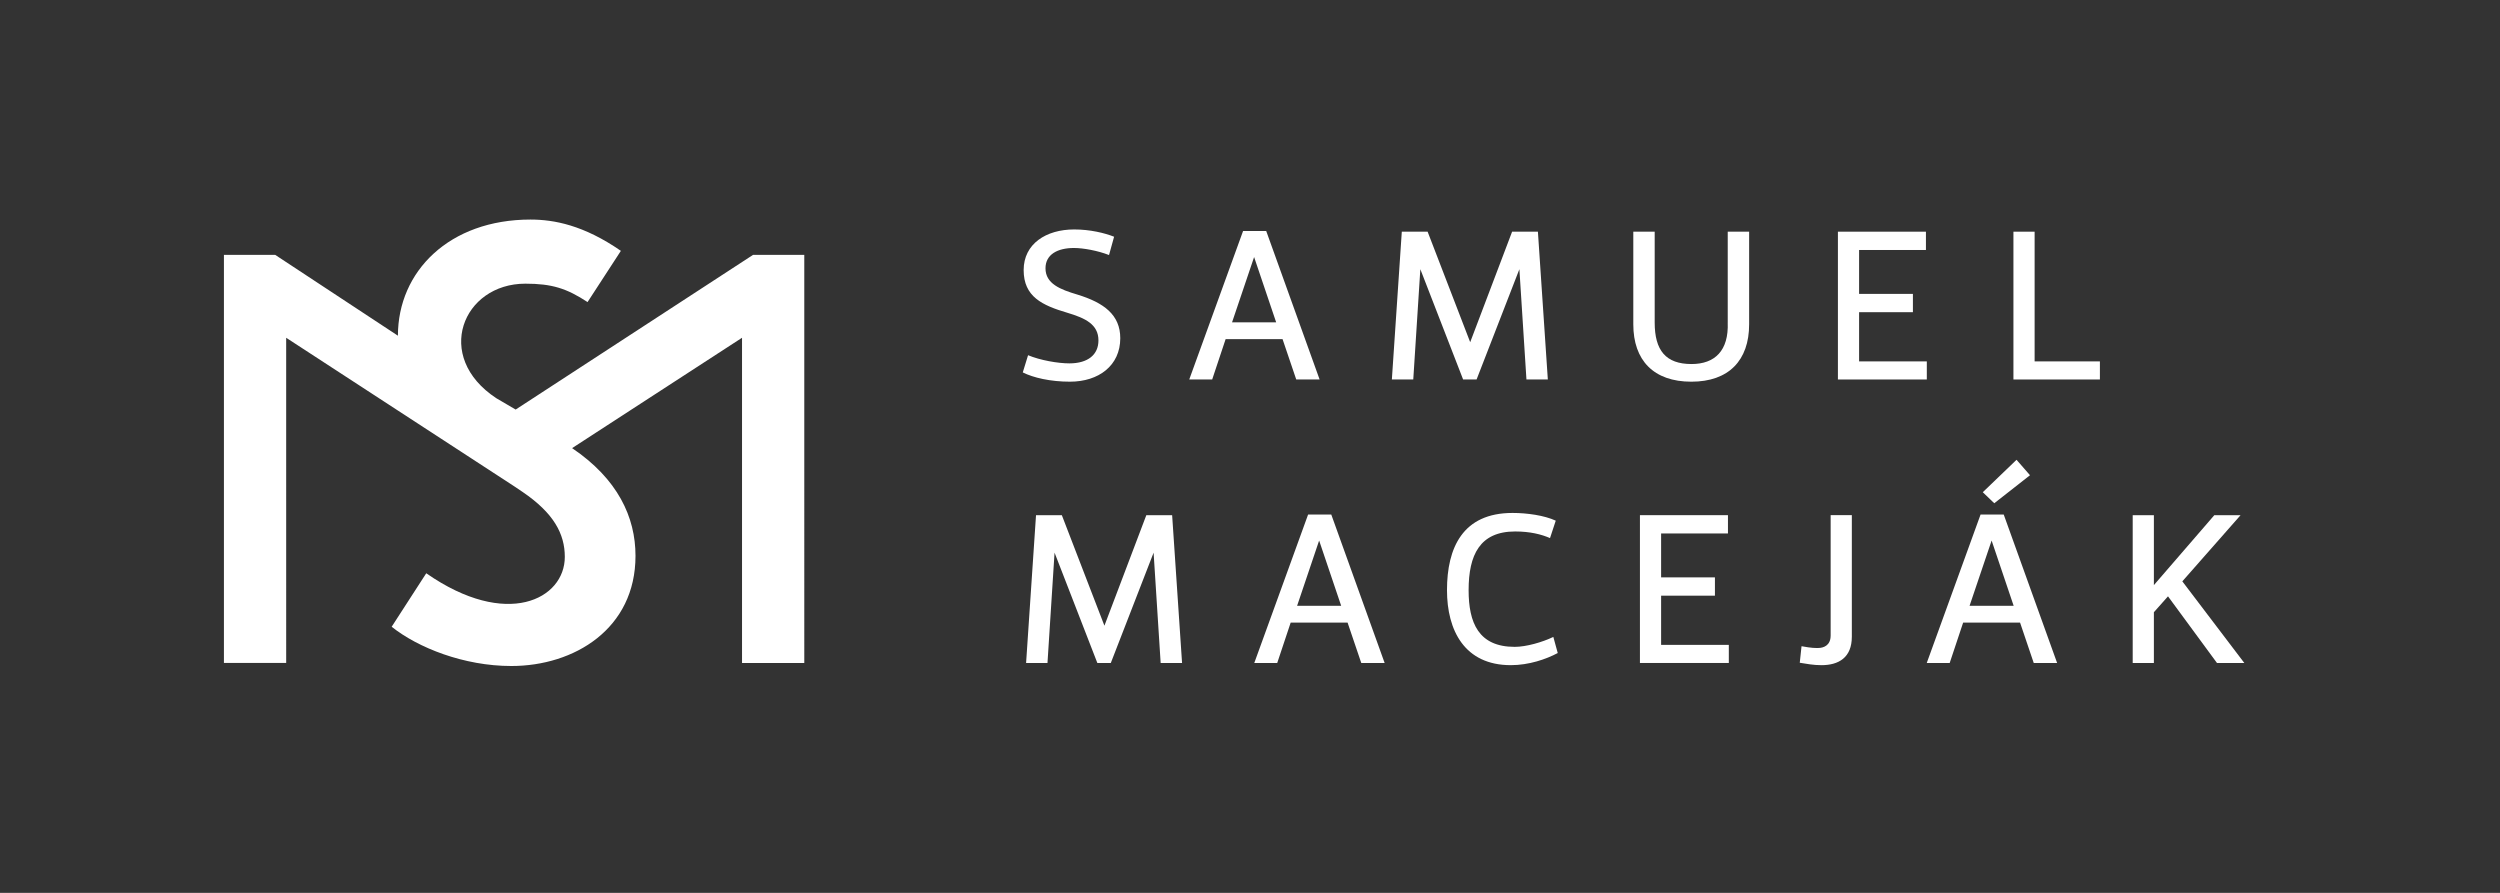 <?xml version="1.0" encoding="utf-8"?>
<!-- Generator: Adobe Illustrator 26.1.0, SVG Export Plug-In . SVG Version: 6.00 Build 0)  -->
<svg version="1.1" id="Layer_1" xmlns="http://www.w3.org/2000/svg" xmlns:xlink="http://www.w3.org/1999/xlink" x="0px" y="0px"
	 width="158.74px" height="56.693px" viewBox="0 0 158.74 56.693" enable-background="new 0 0 158.74 56.693" xml:space="preserve">
<rect x="0" y="0" width="158.74" height="56.693" fill="#333333" stroke="none"/>
<g>
	<path fill="#FFFFFF" d="M67.898,23.073c-0.714,0-1.849-0.196-2.62-0.519l-0.336,1.093c0.672,0.336,1.75,0.588,2.998,0.588
		c1.821,0,3.193-1.022,3.193-2.76c0-1.484-1.037-2.255-2.731-2.773c-1.079-0.322-2.017-0.686-2.017-1.667
		c0-0.883,0.771-1.289,1.807-1.289c0.588,0,1.513,0.168,2.227,0.448l0.322-1.163c-0.602-0.238-1.527-0.462-2.535-0.462
		c-1.779,0-3.208,0.911-3.208,2.578c0,1.695,1.177,2.241,2.788,2.717c1.121,0.336,1.961,0.729,1.961,1.751
		C69.747,22.513,69.089,23.073,67.898,23.073z"/>
	<path fill="#FFFFFF" d="M82.306,24.096h1.484l-3.39-9.427H78.93l-3.418,9.427h1.457l0.854-2.563h3.614L82.306,24.096z
		 M78.23,20.468l1.401-4.146l1.401,4.146H78.23z"/>
	<polygon fill="#FFFFFF" points="93.757,24.096 96.475,17.092 96.923,24.096 98.281,24.096 97.651,14.711 96.013,14.711 
		93.351,21.729 90.648,14.711 89.009,14.711 88.378,24.096 89.737,24.096 90.186,17.092 92.902,24.096 	"/>
	<path fill="#FFFFFF" d="M109.703,20.482c0.07,1.779-0.812,2.633-2.297,2.633c-1.639,0-2.34-0.869-2.34-2.633v-5.771h-1.358v5.883
		c0,2.283,1.289,3.642,3.685,3.642c2.381,0,3.67-1.359,3.67-3.642v-5.883h-1.359V20.482z"/>
	<polygon fill="#FFFFFF" points="122.345,22.947 118.045,22.947 118.045,19.823 121.462,19.823 121.462,18.661 118.045,18.661 
		118.045,15.873 122.289,15.873 122.289,14.711 116.7,14.711 116.7,24.096 122.345,24.096 	"/>
	<polygon fill="#FFFFFF" points="129.19,14.711 127.845,14.711 127.845,24.096 133.335,24.096 133.335,22.947 129.19,22.947 	"/>
	<polygon fill="#FFFFFF" points="72.787,32.711 70.126,39.729 67.422,32.711 65.783,32.711 65.153,42.096 66.511,42.096 
		66.96,35.092 69.677,42.096 70.532,42.096 73.249,35.092 73.697,42.096 75.056,42.096 74.426,32.711 	"/>
	<path fill="#FFFFFF" d="M83.06,32.669l-3.418,9.427h1.457l0.854-2.563h3.613l0.869,2.563h1.484l-3.389-9.427H83.06z M82.36,38.468
		l1.4-4.146l1.4,4.146H82.36z"/>
	<path fill="#FFFFFF" d="M96.179,41.073c-2.298,0-2.928-1.527-2.928-3.6c0-2.241,0.714-3.727,2.955-3.727
		c0.953,0,1.667,0.183,2.214,0.42l0.364-1.106c-0.729-0.336-1.821-0.49-2.746-0.49c-3.165,0-4.16,2.214-4.16,4.903
		c0,2.562,1.121,4.762,4.049,4.762c1.162,0,2.241-0.378,2.983-0.77l-0.28-1.023C97.93,40.779,96.907,41.073,96.179,41.073z"/>
	<polygon fill="#FFFFFF" points="105.474,37.823 108.891,37.823 108.891,36.661 105.474,36.661 105.474,33.873 109.718,33.873 
		109.718,32.711 104.129,32.711 104.129,42.096 109.773,42.096 109.773,40.947 105.474,40.947 	"/>
	<path fill="#FFFFFF" d="M116.238,40.359c0,0.645-0.476,0.785-0.784,0.785c-0.196,0-0.393,0.014-1.064-0.112l-0.112,1.051
		c0.435,0.069,0.868,0.153,1.373,0.153c1.093,0,1.933-0.476,1.933-1.807v-7.718h-1.345V40.359z"/>
	<path fill="#FFFFFF" d="M125.759,32.669l-3.418,9.427h1.457l0.854-2.563h3.614l0.868,2.563h1.485l-3.391-9.427H125.759z
		 M125.059,38.468l1.401-4.146l1.4,4.146H125.059z"/>
	<polygon fill="#FFFFFF" points="128.042,29.195 125.899,31.254 126.628,31.954 128.897,30.175 	"/>
	<polygon fill="#FFFFFF" points="138.569,36.913 142.268,32.711 140.601,32.711 136.763,37.152 136.763,32.711 135.418,32.711 
		135.418,42.096 136.763,42.096 136.763,38.874 137.659,37.865 140.769,42.096 142.505,42.096 	"/>
	<path fill="#FFFFFF" d="M32.742,26.005l-1.229-0.72c-4.016-2.644-2.129-7.273,1.846-7.273c1.678,0,2.62,0.296,3.948,1.169
		l2.116-3.253c-2.358-1.633-4.246-1.987-5.741-1.987c-5.151,0-8.416,3.286-8.416,7.375l-7.794-5.134h-3.254v25.912h3.953V21.447
		l14.475,9.428l0.537,0.362c1.971,1.34,2.68,2.657,2.68,4.123c0,2.685-3.684,4.603-8.798,1.04l-2.196,3.397
		c1.67,1.33,4.581,2.492,7.6,2.492c3.995,0,7.883-2.36,7.883-6.994c0-2.46-1.125-4.879-4.026-6.841l10.79-7.007v20.649h3.953V16.184
		h-3.254L32.742,26.005z"/>
</g>
</svg>
